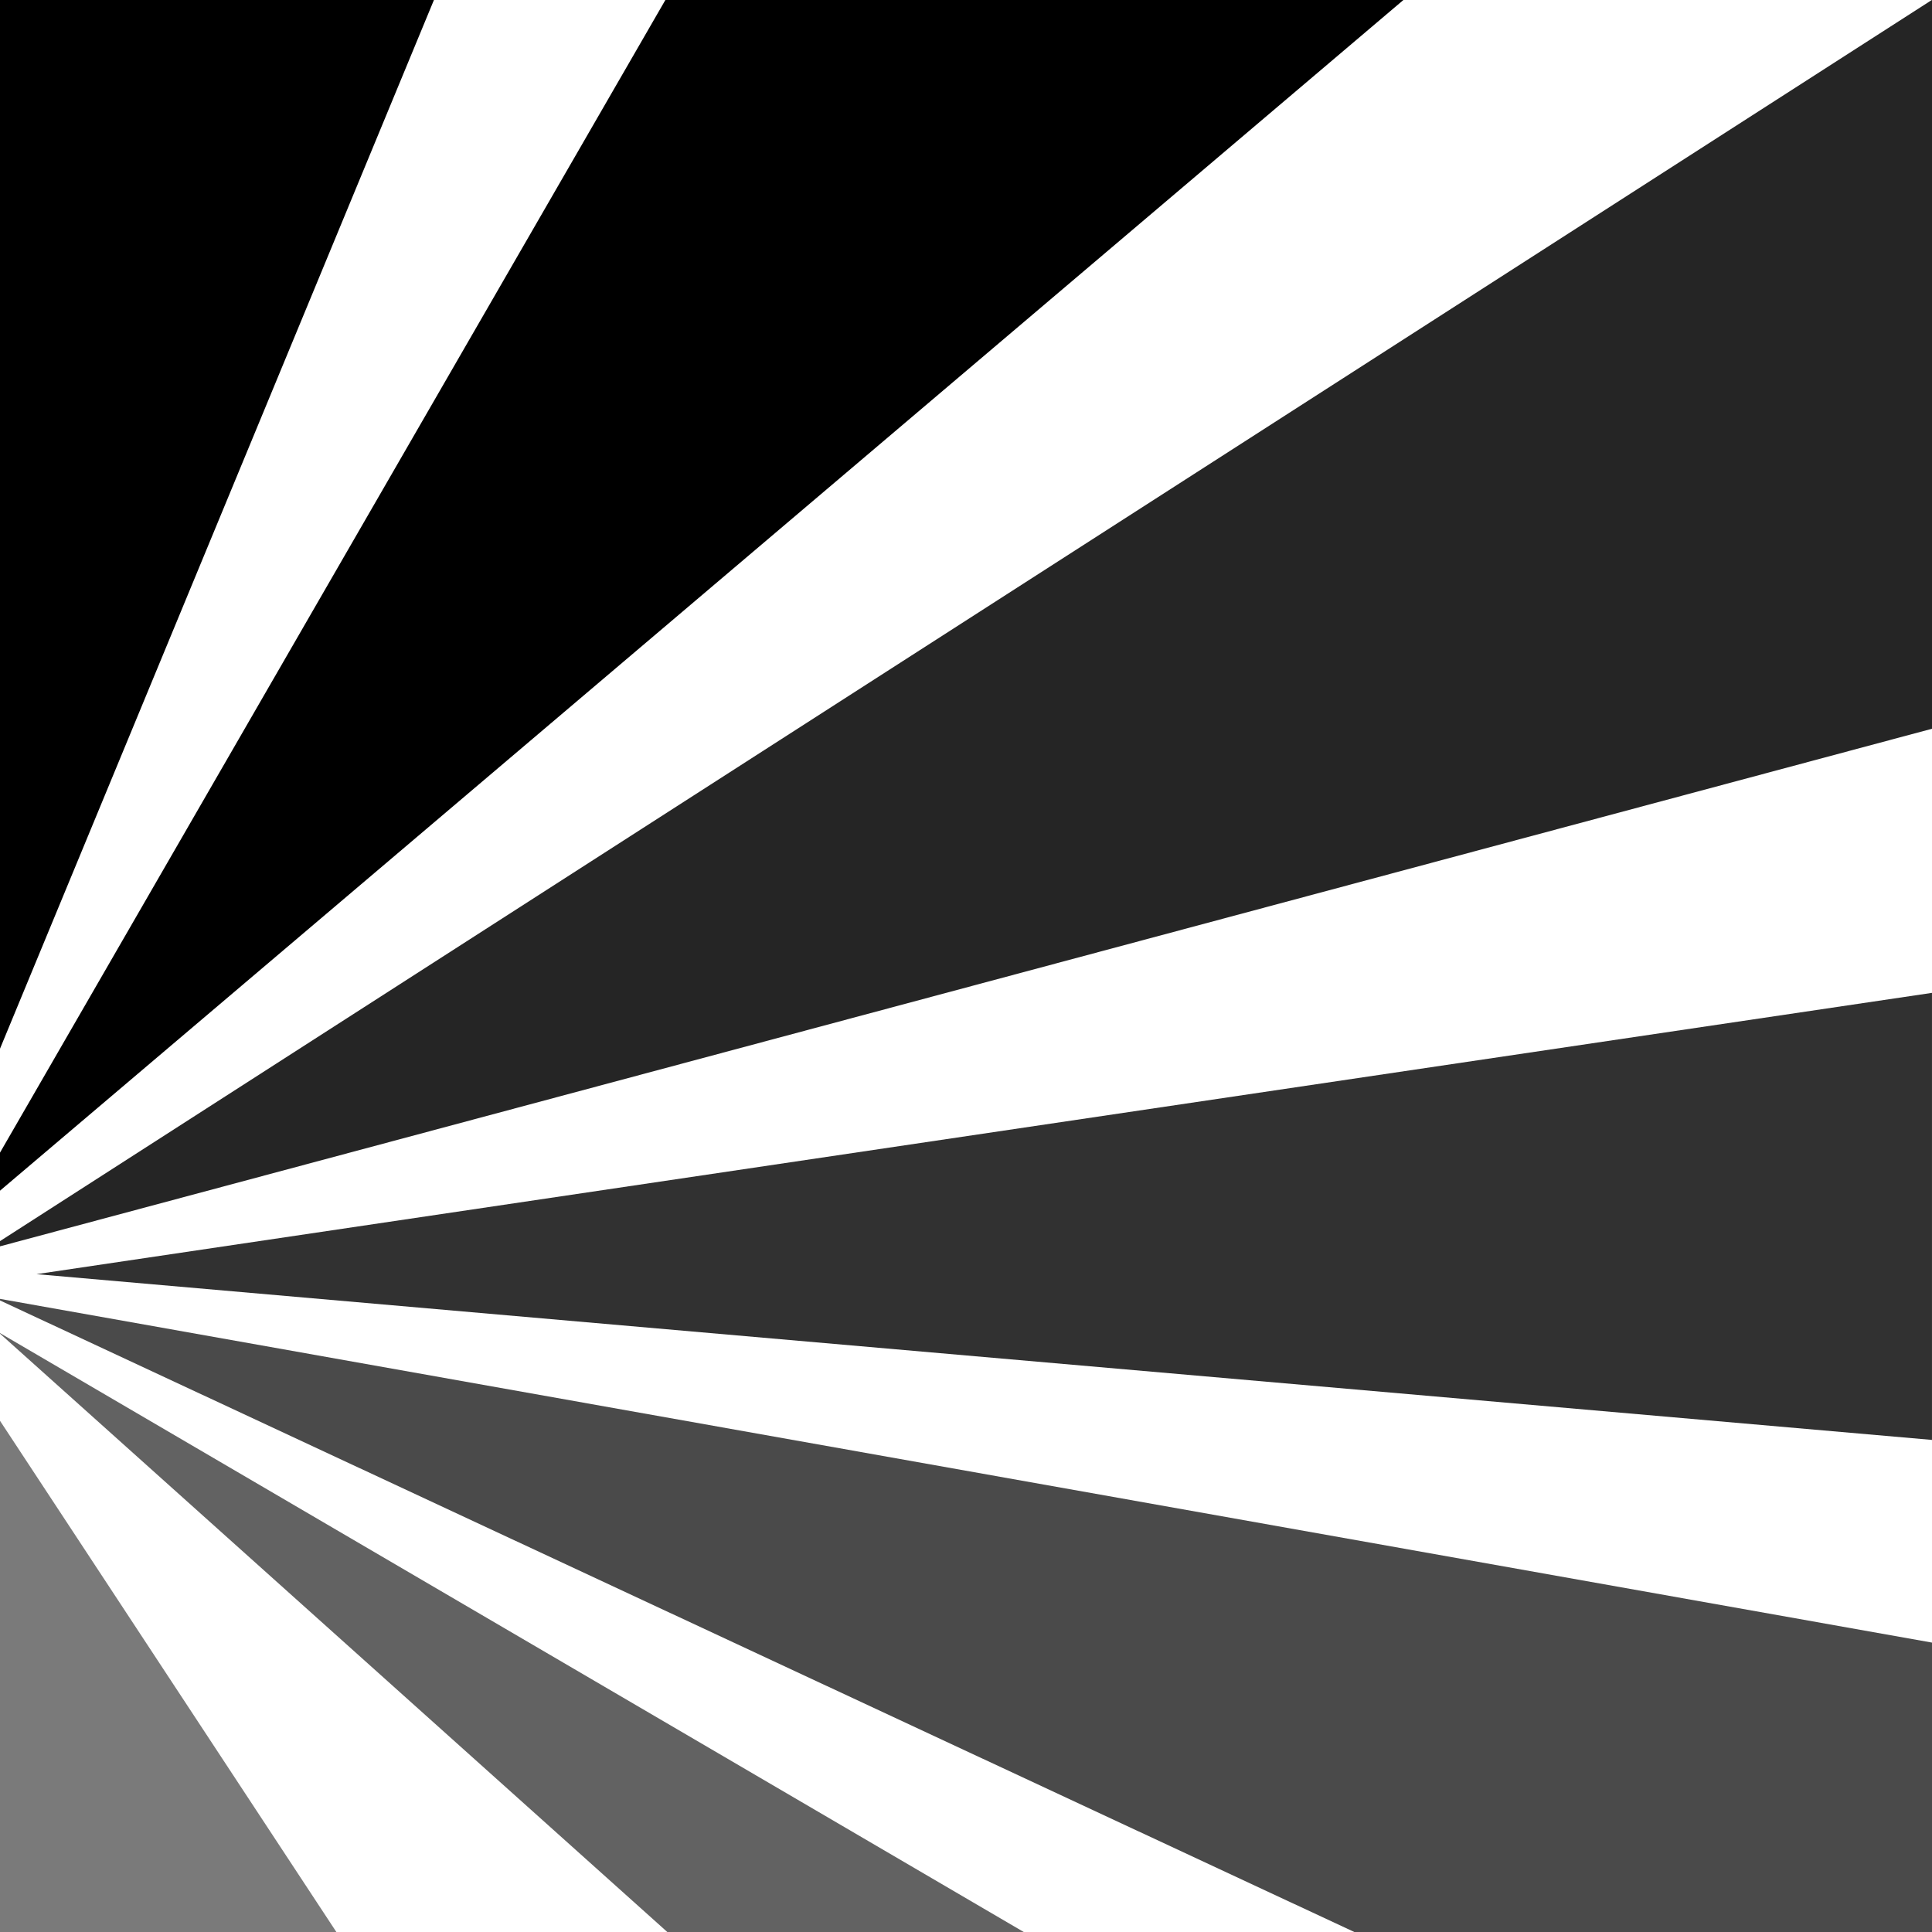 <svg width="256" height="256" viewBox="0 0 256 256" fill="none" xmlns="http://www.w3.org/2000/svg">
<path d="M0 152.73V157.773L185.958 0H88.166L0 152.73Z" fill="black"/>
<path d="M0 172.109V172.314L179.456 256.001H256V217.652L0 172.109Z" fill="#4A4A4A"/>
<path d="M135.654 256.001L0 176.641V176.717L88.422 256.001H135.654Z" fill="#626262"/>
<path d="M0 165.146L256 96.563V0H255.974L0 164.454V165.146Z" fill="#252525"/>
<path d="M0 188.262V255.999H44.57L0 188.262Z" fill="#7A7A7A"/>
<path d="M57.498 0H0V138.957L57.498 0Z" fill="black"/>
<path d="M4.836 168.832L255.998 190.797V131.559L4.836 168.832Z" fill="#313131"/>
</svg>

